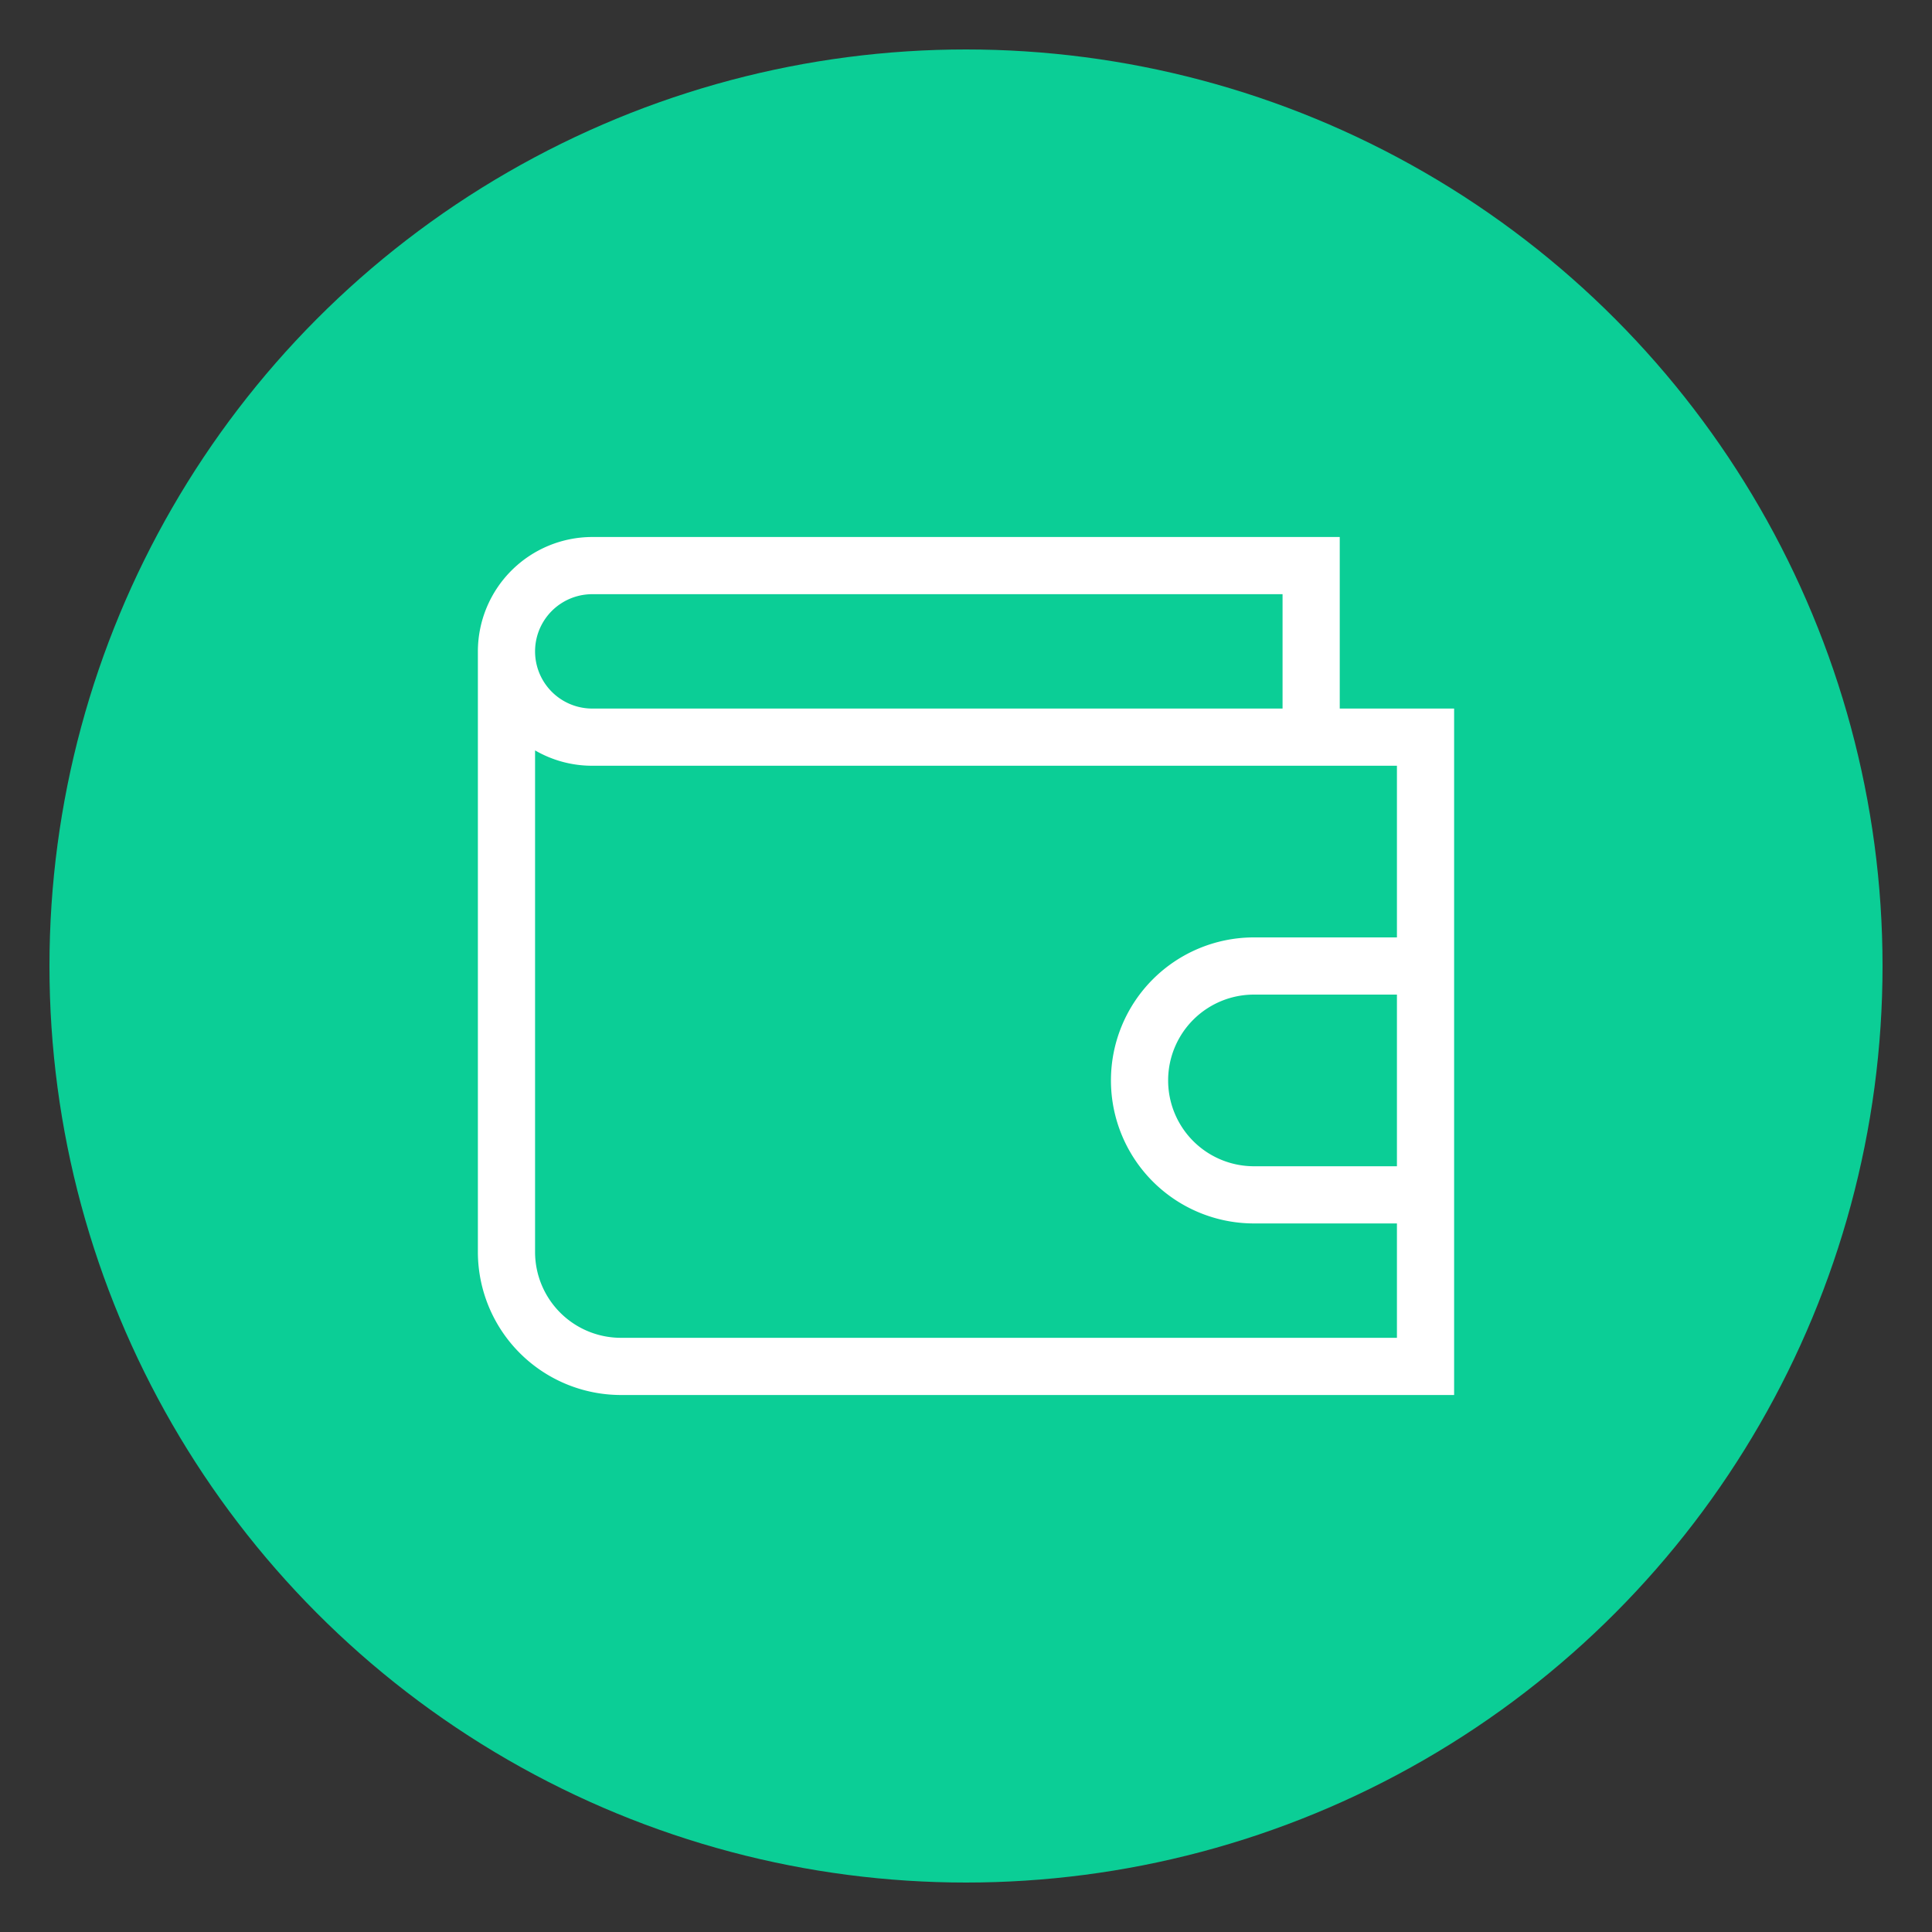 <svg id="Capa_1" data-name="Capa 1" xmlns="http://www.w3.org/2000/svg" viewBox="0 0 200 200"><rect x="0" y="0" width="200" height="200" fill="#333333" stroke="none"/><defs><style>.cls-1{fill:#0bce96;}.cls-2{fill:#fff;}</style></defs><title>billetera</title><circle class="cls-1" cx="100" cy="100" r="94.88"/><path class="cls-2" d="M138.69,73.35V55.59H61.31A11.86,11.86,0,0,0,49.47,67.43v62.18a14.82,14.82,0,0,0,14.8,14.8h86.26V73.35H138.69ZM61.31,61.51h71.46V73.35H61.31A5.92,5.92,0,0,1,61.31,61.51Zm83.3,59.22h-14.8a8.88,8.88,0,1,1,0-17.77h14.8v17.77Zm0-23.69h-14.8a14.8,14.8,0,0,0,0,29.61h14.8v11.84H64.27a8.89,8.89,0,0,1-8.88-8.88V77.68a11.77,11.77,0,0,0,5.92,1.59h83.3V97Z"/></svg>